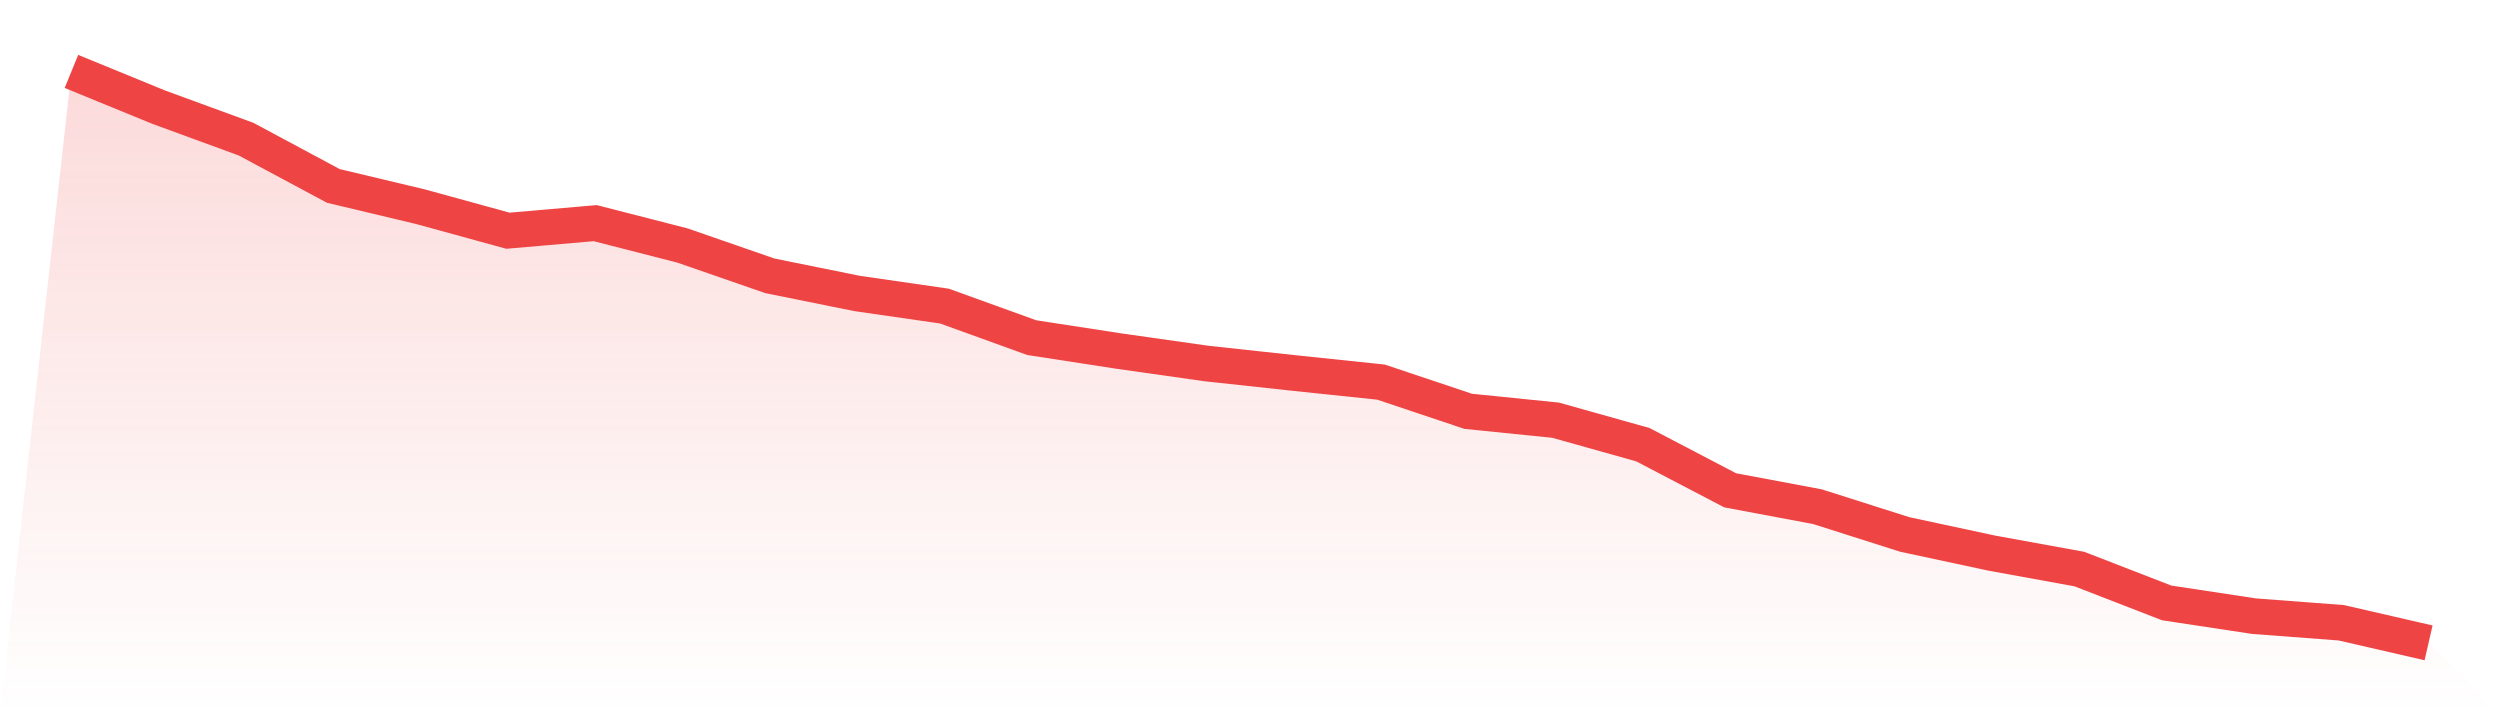 <svg viewBox="0 0 140 40" xmlns="http://www.w3.org/2000/svg">
<defs>
<linearGradient id="gradient" x1="0" x2="0" y1="0" y2="1">
<stop offset="0%" stop-color="#ef4444" stop-opacity="0.2"/>
<stop offset="100%" stop-color="#ef4444" stop-opacity="0"/>
</linearGradient>
</defs>
<path d="M4,4 L4,4 L8.889,6.002 L13.778,7.792 L18.667,10.412 L23.556,11.578 L28.444,12.92 L33.333,12.496 L38.222,13.75 L43.111,15.446 L48,16.435 L52.889,17.141 L57.778,18.908 L62.667,19.661 L67.556,20.356 L72.444,20.886 L77.333,21.398 L82.222,23.035 L87.111,23.53 L92,24.902 L96.889,27.457 L101.778,28.375 L106.667,29.93 L111.556,30.978 L116.444,31.867 L121.333,33.763 L126.222,34.505 L131.111,34.875 L136,36 L140,40 L0,40 z" fill="url(#gradient)"/>
<path d="M4,4 L4,4 L8.889,6.002 L13.778,7.792 L18.667,10.412 L23.556,11.578 L28.444,12.92 L33.333,12.496 L38.222,13.75 L43.111,15.446 L48,16.435 L52.889,17.141 L57.778,18.908 L62.667,19.661 L67.556,20.356 L72.444,20.886 L77.333,21.398 L82.222,23.035 L87.111,23.53 L92,24.902 L96.889,27.457 L101.778,28.375 L106.667,29.93 L111.556,30.978 L116.444,31.867 L121.333,33.763 L126.222,34.505 L131.111,34.875 L136,36" fill="none" stroke="#ef4444" stroke-width="2"/>
</svg>